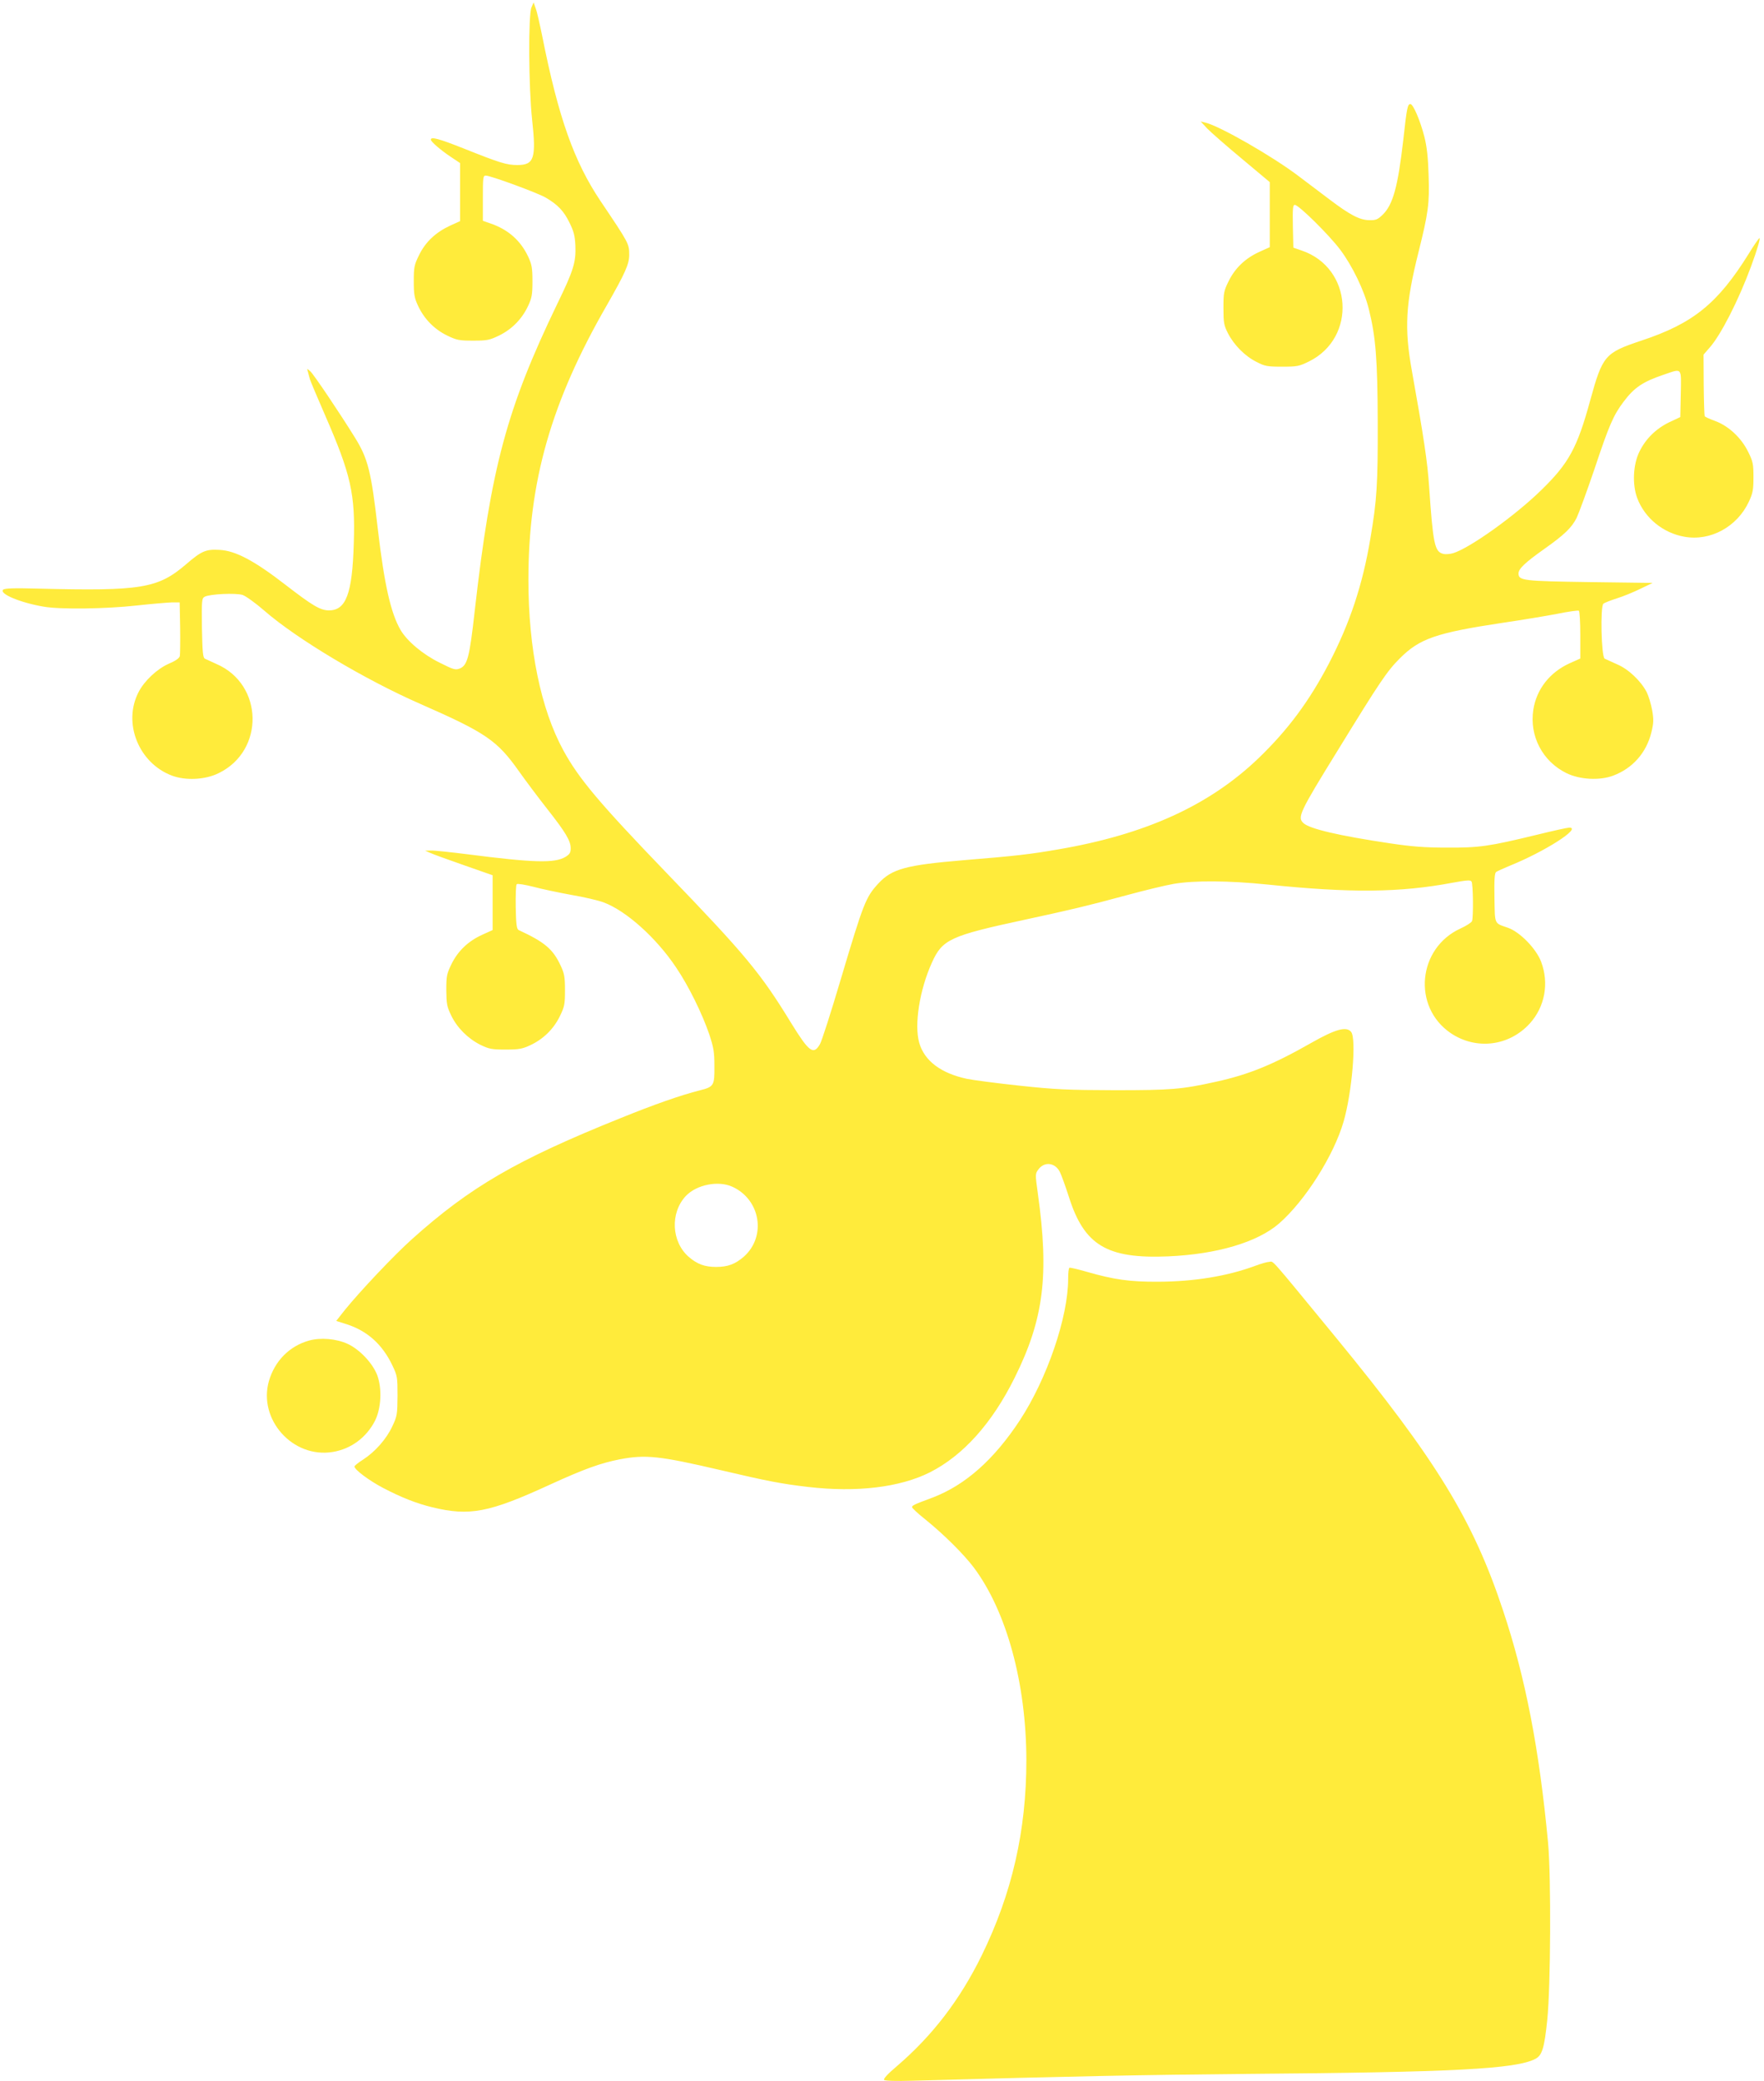 <?xml version="1.0" standalone="no"?>
<!DOCTYPE svg PUBLIC "-//W3C//DTD SVG 20010904//EN"
 "http://www.w3.org/TR/2001/REC-SVG-20010904/DTD/svg10.dtd">
<svg version="1.0" xmlns="http://www.w3.org/2000/svg"
 width="1085pt" height="1280pt" viewBox="0 0 1085 1280"
 preserveAspectRatio="xMidYMid meet">
<g transform="translate(0,1280) scale(0.1,-0.1)"
fill="#ffeb3b" stroke="none">
<path d="M3269 12755 c-20 -46 -18 -488 4 -692 26 -238 12 -278 -91 -278 -65
0 -105 12 -328 101 -154 61 -204 75 -204 55 0 -12 61 -65 126 -108 l54 -36 0
-178 0 -179 -62 -28 c-88 -41 -151 -100 -190 -180 -30 -61 -33 -74 -33 -162 0
-82 4 -103 27 -152 37 -79 98 -142 177 -181 60 -29 74 -32 161 -32 87 0 101 3
161 32 79 39 140 102 177 181 23 49 27 70 27 152 0 82 -4 103 -26 151 -47 100
-124 168 -233 205 l-46 16 0 139 c0 129 1 139 18 139 30 0 318 -106 368 -135
74 -43 112 -83 146 -153 27 -54 34 -81 37 -143 4 -101 -11 -152 -111 -357
-311 -645 -408 -1006 -508 -1888 -32 -287 -45 -335 -91 -355 -28 -11 -38 -8
-124 35 -104 51 -200 132 -241 201 -60 103 -100 278 -140 620 -41 358 -61 435
-141 564 -94 152 -253 388 -274 407 -22 19 -22 19 -15 -3 3 -13 9 -33 12 -45
4 -13 46 -113 94 -223 158 -362 186 -484 176 -785 -9 -314 -48 -416 -156 -414
-52 2 -98 29 -265 158 -190 147 -306 209 -404 214 -84 5 -111 -6 -206 -88
-174 -149 -274 -166 -912 -150 -148 4 -205 2 -214 -7 -25 -25 107 -80 249
-104 101 -18 385 -14 572 7 91 10 188 18 215 19 l50 0 3 -155 c1 -85 0 -164
-2 -175 -3 -13 -27 -30 -70 -48 -71 -32 -149 -105 -184 -174 -98 -190 1 -436
205 -513 84 -32 206 -26 288 15 284 138 276 546 -13 671 -31 14 -64 29 -72 33
-12 7 -15 40 -18 189 -2 171 -1 182 17 192 32 17 192 24 233 11 20 -7 80 -50
134 -97 200 -174 618 -424 961 -574 403 -177 471 -224 606 -415 39 -55 116
-158 171 -228 115 -146 146 -198 146 -244 0 -27 -6 -37 -32 -53 -66 -40 -198
-36 -602 16 -104 13 -206 24 -225 23 l-36 -1 30 -13 c17 -8 110 -42 208 -76
l177 -62 0 -168 0 -169 -64 -29 c-86 -39 -149 -99 -189 -180 -29 -60 -32 -73
-32 -161 1 -84 4 -102 30 -155 36 -76 104 -143 180 -181 54 -26 70 -29 155
-29 82 0 103 4 152 27 79 37 142 98 181 177 29 60 32 74 32 161 0 82 -4 103
-27 152 -47 101 -98 144 -258 218 -12 6 -16 34 -18 140 -1 73 1 137 6 142 5 5
51 -3 103 -16 52 -14 157 -36 234 -50 77 -13 166 -34 198 -46 139 -52 325
-219 446 -401 76 -112 159 -281 203 -409 27 -82 32 -109 32 -197 1 -120 -3
-127 -90 -149 -115 -29 -281 -87 -488 -171 -639 -257 -924 -423 -1281 -743
-113 -101 -323 -324 -416 -439 l-51 -65 66 -21 c126 -41 218 -124 279 -252 31
-65 32 -73 32 -188 -1 -113 -2 -124 -32 -187 -36 -78 -106 -157 -180 -205 -29
-18 -53 -38 -53 -42 0 -20 92 -88 176 -132 113 -59 204 -95 302 -119 230 -56
350 -33 722 138 214 98 315 134 433 157 158 30 243 21 612 -65 302 -71 383
-86 545 -105 298 -35 565 -3 750 90 203 103 381 300 520 580 180 361 214 632
143 1138 -16 116 -16 118 4 145 37 50 103 42 132 -16 10 -20 35 -90 56 -155
94 -296 234 -380 610 -364 300 13 550 87 683 203 160 140 336 418 396 626 52
179 80 512 46 552 -29 35 -95 17 -245 -68 -235 -134 -385 -195 -586 -239 -212
-47 -275 -52 -624 -52 -289 1 -362 4 -585 28 -140 15 -285 34 -323 42 -159 34
-261 110 -293 221 -32 111 2 327 78 494 64 143 113 165 573 264 282 61 384 85
620 149 110 30 242 62 294 71 128 22 342 20 576 -4 513 -53 816 -50 1139 11
89 16 111 18 117 7 10 -15 12 -219 3 -243 -4 -9 -35 -29 -70 -45 -264 -120
-299 -482 -61 -644 156 -105 358 -81 486 59 93 102 120 248 70 380 -30 80
-131 184 -204 209 -86 30 -80 17 -83 183 -2 113 1 153 10 160 7 5 45 22 83 38
218 88 447 235 367 235 -11 0 -102 -20 -203 -45 -293 -71 -351 -79 -549 -78
-135 0 -216 6 -355 27 -308 46 -488 88 -527 123 -40 36 -27 64 212 451 258
420 301 484 380 563 122 122 223 157 635 219 116 17 266 42 334 55 68 14 128
22 132 19 5 -3 9 -70 9 -149 l0 -145 -65 -29 c-123 -56 -204 -159 -224 -286
-25 -162 57 -318 204 -390 82 -40 204 -47 288 -15 119 45 203 140 234 265 14
58 15 78 5 137 -7 38 -22 88 -33 110 -36 70 -113 143 -182 172 -34 15 -69 31
-77 35 -21 11 -28 322 -8 338 7 6 45 21 83 33 39 12 104 39 145 59 l75 36
-385 5 c-411 6 -440 9 -440 53 0 29 39 66 160 152 123 87 166 129 197 189 13
27 62 160 108 295 93 279 118 336 181 420 66 88 118 123 248 167 114 39 107
47 104 -118 l-3 -143 -68 -32 c-81 -39 -145 -102 -183 -180 -40 -80 -45 -203
-14 -286 46 -123 159 -215 290 -238 160 -29 325 61 397 216 24 52 28 72 28
150 0 82 -3 97 -33 157 -42 86 -121 159 -203 189 -33 12 -61 25 -64 29 -2 3
-5 90 -6 193 l-1 186 39 45 c68 77 177 291 253 497 38 103 61 181 51 174 -5
-3 -35 -46 -66 -97 -190 -305 -342 -428 -660 -533 -224 -75 -238 -91 -314
-367 -80 -293 -132 -388 -303 -554 -161 -157 -438 -355 -540 -386 -20 -6 -48
-8 -62 -4 -52 13 -62 62 -86 415 -10 150 -33 303 -106 711 -47 261 -39 412 41
730 60 241 68 298 62 470 -3 111 -11 179 -26 239 -26 101 -69 201 -86 201 -17
0 -22 -21 -44 -222 -33 -286 -63 -397 -127 -459 -30 -29 -42 -34 -82 -33 -59
1 -117 31 -244 127 -51 39 -137 104 -192 145 -161 122 -484 307 -572 328 l-29
7 40 -43 c22 -23 118 -107 213 -186 l172 -144 0 -200 0 -200 -64 -29 c-86 -39
-149 -99 -189 -180 -30 -61 -32 -73 -32 -166 0 -90 3 -106 28 -155 37 -72 105
-141 176 -176 50 -26 66 -29 156 -29 93 0 105 2 166 32 296 146 268 576 -44
682 l-52 18 -3 131 c-2 112 0 132 12 132 24 0 210 -184 278 -274 75 -99 149
-252 177 -366 43 -172 54 -312 55 -700 1 -375 -5 -476 -45 -710 -48 -288 -126
-521 -255 -770 -121 -232 -252 -408 -430 -580 -304 -293 -697 -472 -1236 -564
-173 -30 -259 -40 -578 -66 -357 -30 -444 -53 -528 -144 -77 -84 -90 -116
-232 -593 -59 -199 -116 -377 -127 -395 -40 -69 -67 -48 -178 132 -187 306
-281 419 -764 920 -415 431 -541 581 -636 755 -139 255 -215 625 -215 1049 0
604 139 1093 483 1690 112 196 137 252 137 308 0 69 -1 71 -176 331 -163 243
-259 512 -359 1015 -15 73 -32 150 -40 170 l-13 37 -13 -30z m1236 -7254 c173
-79 210 -306 70 -430 -53 -46 -99 -63 -170 -63 -71 0 -117 17 -170 63 -105 93
-114 269 -17 373 66 70 200 97 287 57z"/>
<path d="M7721 5015 c-172 -64 -376 -97 -596 -98 -176 -1 -273 13 -440 61 -55
16 -103 27 -107 25 -5 -2 -8 -33 -8 -68 0 -235 -129 -613 -297 -870 -160 -243
-336 -399 -538 -476 -116 -43 -125 -48 -125 -59 0 -5 35 -38 78 -72 120 -97
239 -216 302 -299 202 -271 322 -711 323 -1184 0 -435 -88 -820 -275 -1202
-134 -273 -303 -493 -521 -680 -57 -48 -85 -79 -79 -85 6 -6 76 -8 173 -5
1006 28 1415 36 2064 42 1270 10 1648 30 1768 92 42 21 56 66 74 241 21 203
24 880 5 1087 -54 576 -139 1017 -277 1430 -185 558 -411 927 -1029 1680 -425
517 -379 465 -411 464 -11 0 -49 -11 -84 -24z"/>
<path d="M1900 4555 c-120 -34 -210 -125 -246 -249 -67 -237 147 -476 392
-436 112 18 207 88 260 191 39 77 45 199 14 282 -28 73 -108 158 -182 192 -70
32 -166 40 -238 20z"/>
</g>
</svg>
